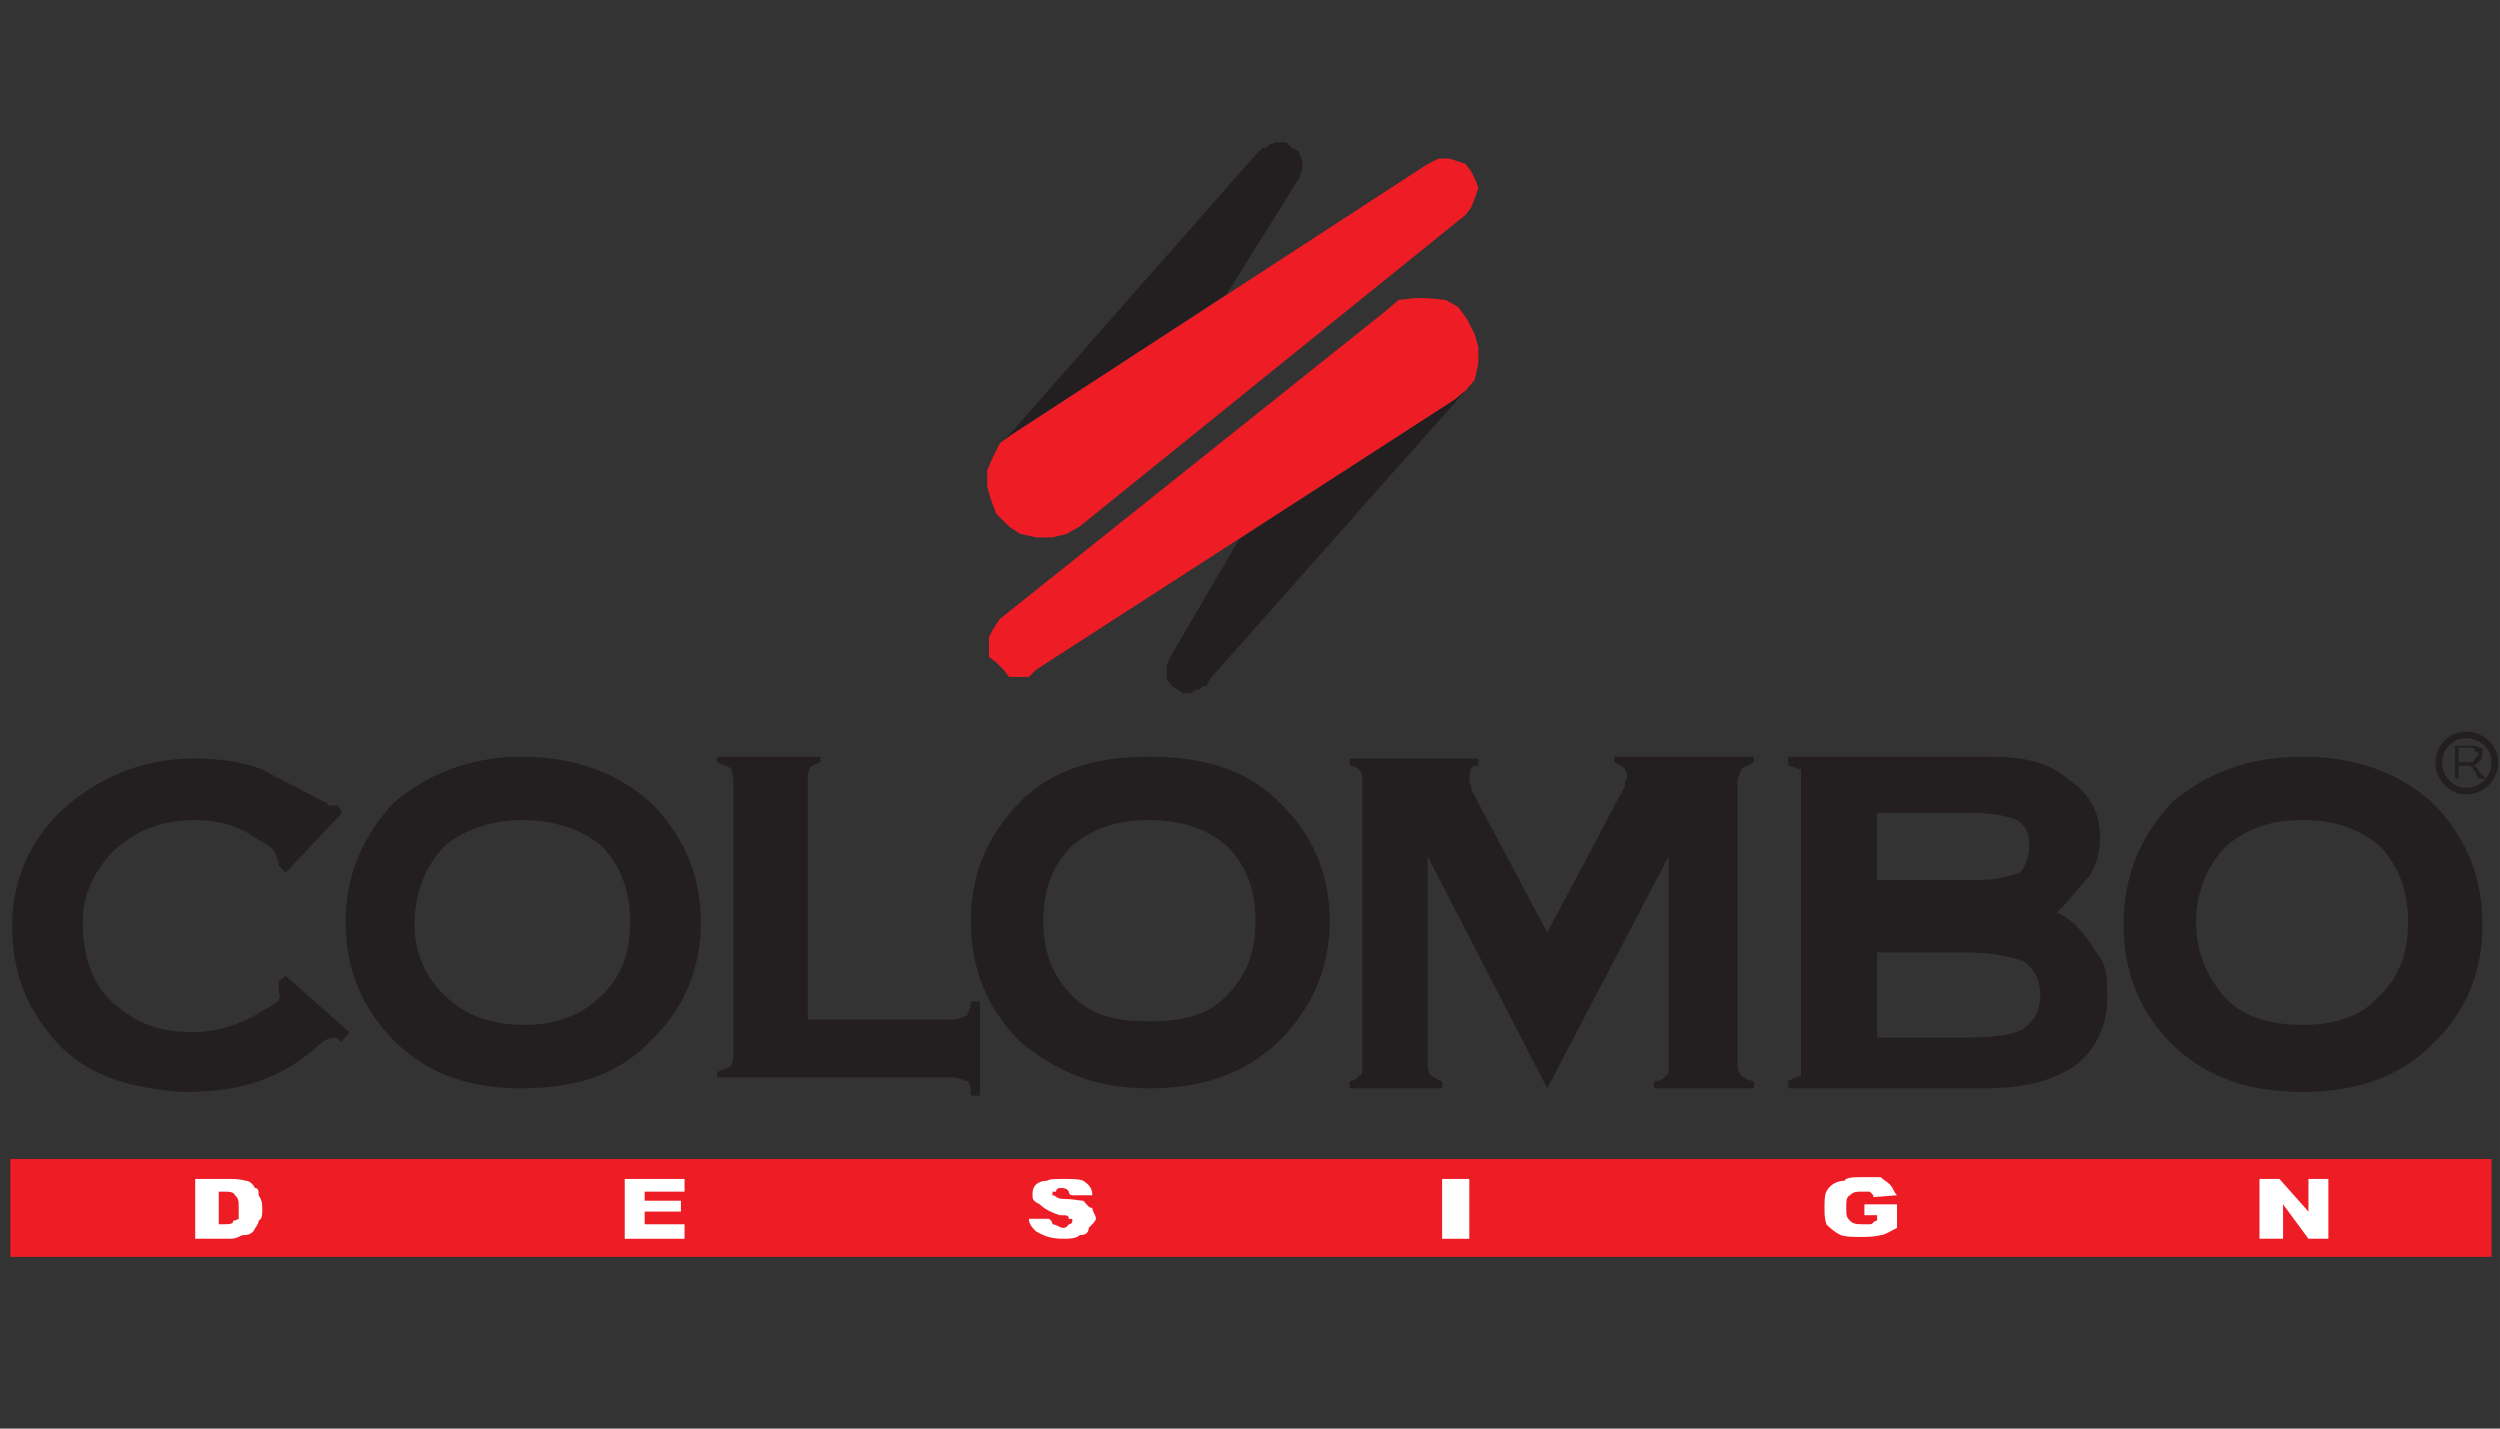 <?xml version="1.0" encoding="UTF-8" standalone="no"?>
<!-- Page 1 -->

<svg
   xmlns:dc="http://purl.org/dc/elements/1.1/"
   xmlns:cc="http://creativecommons.org/ns#"
   xmlns:rdf="http://www.w3.org/1999/02/22-rdf-syntax-ns#"
   xmlns:svg="http://www.w3.org/2000/svg"
   xmlns="http://www.w3.org/2000/svg"
   xmlns:sodipodi="http://sodipodi.sourceforge.net/DTD/sodipodi-0.dtd"
   xmlns:inkscape="http://www.inkscape.org/namespaces/inkscape"
   x="0"
   y="0"
   width="35mm"
   height="20mm"
   viewBox="0 0 132.283 75.591"
   version="1.1"
   style="display:block"
   id="svg452"
   sodipodi:docname="colombo.svg"
   inkscape:version="0.92.3 (2405546, 2018-03-11)">
  <rect x="0" y="0" width="132.283" height="75.591" fill="#333333" stroke="none"/>
  <sodipodi:namedview
     pagecolor="#ffffff"
     bordercolor="#666666"
     borderopacity="1"
     objecttolerance="10"
     gridtolerance="10"
     guidetolerance="10"
     inkscape:pageopacity="0"
     inkscape:pageshadow="2"
     inkscape:window-width="3840"
     inkscape:window-height="2055"
     id="namedview454"
     showgrid="false"
     inkscape:zoom="11.744946"
     inkscape:cx="80.531861"
     inkscape:cy="49.437292"
     inkscape:window-x="-13"
     inkscape:window-y="-13"
     inkscape:window-maximized="1"
     inkscape:current-layer="g625"
     units="mm" />
  <defs
     id="defs4">
    <style
       type="text/css"
       id="style2"><![CDATA[

.g1_1{
fill: #A7CE38;
}
.g2_1{
fill: #FFFFFF;
}
.g3_1{
fill: #48A6AF;
}
.g4_1{
fill: #EE1C25;
}
.g5_1{
fill: #231F20;
}
.g6_1{
fill: none;
stroke: #231F20;
stroke-width: 0.367;
stroke-linecap: butt;
stroke-linejoin: miter;
stroke-miterlimit: 22;
}
.g7_1{
fill: #919195;
}
.g8_1{
fill: #C757A0;
}
.g9_1{
fill: #FFCB03;
}
.g10_1{
fill: none;
stroke: #48A6AF;
stroke-width: 1.283;
stroke-linecap: round;
stroke-linejoin: round;
}
.g11_1{
fill: none;
stroke: #A7CE38;
stroke-width: 1.283;
stroke-linecap: round;
stroke-linejoin: round;
}
.g12_1{
fill: none;
stroke: #A7CE38;
stroke-width: 0.917;
stroke-linecap: round;
stroke-linejoin: round;
}
.g13_1{
fill: none;
stroke: #A7CE38;
stroke-width: 0.55;
stroke-linecap: round;
stroke-linejoin: round;
}
.g14_1{
fill: none;
stroke: #A7CE38;
stroke-width: 0.733;
stroke-linecap: round;
stroke-linejoin: round;
}
.g15_1{
fill: none;
stroke: #A7CE38;
stroke-width: 0.367;
stroke-linecap: round;
stroke-linejoin: round;
}
.g16_1{
fill: none;
stroke: #C757A0;
stroke-width: 1.283;
stroke-linecap: round;
stroke-linejoin: round;
}
.g17_1{
fill: none;
stroke: #FFCB03;
stroke-width: 1.283;
stroke-linecap: round;
stroke-linejoin: round;
}


]]></style>
  </defs>
  <g
     id="g625"
     transform="matrix(0.959,0,0,0.959,0.296,7.528)">
    <path
       sodipodi:nodetypes="cccccc"
       style="fill:#ee1c25"
       inkscape:connector-curvature="0"
       id="path16"
       class="g4_1"
       d="M 0.261,56.1 H 137.161 v 5.4 H 32.246 0.261 Z" />
    <path
       style="fill:#ee1c25;fill-rule:evenodd"
       inkscape:connector-curvature="0"
       id="path18"
       class="g4_1"
       d="m 80.561,13.7 0.5,-0.6 0.2,-0.9 v -0.9 l -0.2,-0.7 -0.4,-0.8 -0.5,-0.7 -0.7,-0.4 -1,-0.1 h -0.7 l -0.9,0.1 -0.7,0.6 -21.3,17 -0.4,0.6 -0.2,0.4 v 0.5 0.6 l 0.4,0.3 0.4,0.4 0.3,0.4 h 0.6 0.5 l 0.4,-0.4 23.1,-14.9 z" />
    <path
       style="fill:#231f20;fill-rule:evenodd"
       inkscape:connector-curvature="0"
       id="path20"
       class="g5_1"
       d="m 55.061,16.5 0.5,-0.4 11.8,-7.7 4,-6.4 0.2,-0.6 V 1.1 l -0.2,-0.6 -0.4,-0.2 -0.3,-0.3 h -0.2 -0.4 l -0.2,0.1 h -0.1 l -0.2,0.2 h -0.2 l -0.4,0.4 z" />
    <path
       style="fill:#ee1c25;fill-rule:evenodd"
       inkscape:connector-curvature="0"
       id="path22"
       class="g4_1"
       d="m 54.861,16.6 -0.4,0.8 -0.3,0.7 V 19 l 0.2,0.7 0.3,0.8 0.7,0.7 0.6,0.4 0.9,0.2 h 0.9 l 0.8,-0.2 0.7,-0.4 21.3,-17.2 0.3,-0.4 0.2,-0.5 0.2,-0.6 -0.2,-0.5 -0.2,-0.4 -0.3,-0.4 -0.6,-0.2 -0.3,-0.1 h -0.6 l -0.6,0.3 -22.9,14.9 z" />
    <path
       style="fill:#231f20;fill-rule:evenodd"
       inkscape:connector-curvature="0"
       id="path24"
       class="g5_1"
       d="m 80.561,13.7 -0.6,0.5 -11.9,7.7 -3.8,6.5 -0.2,0.5 v 0.4 0.3 l 0.3,0.4 0.6,0.4 h 0.2 0.2 l 0.3,-0.2 h 0.2 l 0.2,-0.2 h 0.2 l 0.2,-0.4 z" />
    <path
       style="fill:#ffffff"
       inkscape:connector-curvature="0"
       id="path26"
       class="g2_1"
       d="m 10.461,57.2 h 1.9 c 0.3,0 0.5,0 0.9,0.1 0.2,0 0.4,0.2 0.5,0.4 0.2,0 0.2,0.2 0.2,0.4 0.2,0.3 0.2,0.5 0.2,0.7 0,0.4 0,0.6 -0.2,0.7 0,0.2 -0.2,0.4 -0.3,0.6 -0.2,0.2 -0.4,0.2 -0.6,0.2 -0.4,0.2 -0.5,0.2 -0.7,0.2 h -1.9 z m 1.3,0.7 v 1.8 h 0.2 c 0.4,0 0.6,0 0.6,-0.2 0.1,0 0.1,0 0.3,-0.1 0,-0.2 0,-0.4 0,-0.6 0,-0.4 0,-0.5 -0.2,-0.7 -0.1,-0.2 -0.3,-0.2 -0.7,-0.2 z" />
    <path
       style="fill:#ffffff"
       inkscape:connector-curvature="0"
       id="path28"
       class="g2_1"
       d="m 34.161,57.2 h 3.3 v 0.7 h -2.2 v 0.5 h 2 V 59 h -2 v 0.7 h 2.2 v 0.8 h -3.3 z" />
    <path
       style="fill:#ffffff"
       inkscape:connector-curvature="0"
       id="path30"
       class="g2_1"
       d="m 56.461,59.4 h 1.1 c 0,0 0.2,0.1 0.2,0.3 0.2,0 0.4,0.2 0.6,0.2 0.2,0 0.3,-0.2 0.3,-0.2 0.2,0 0.2,-0.2 0.2,-0.2 0,-0.1 0,-0.1 -0.2,-0.1 0,-0.2 -0.1,-0.2 -0.5,-0.2 -0.6,-0.2 -0.9,-0.4 -1.1,-0.6 -0.4,-0.2 -0.4,-0.3 -0.4,-0.5 0,-0.2 0,-0.4 0.2,-0.6 0,0 0.2,-0.2 0.6,-0.2 0.1,-0.1 0.5,-0.1 0.9,-0.1 0.5,0 0.9,0 1.1,0.1 0.3,0.2 0.5,0.4 0.5,0.8 h -1.1 c -0.2,0 -0.2,-0.2 -0.2,-0.2 -0.1,-0.2 -0.3,-0.2 -0.5,-0.2 0,0 -0.2,0 -0.2,0.2 -0.2,0 -0.2,0 -0.2,0 0,0.2 0,0.2 0,0.2 0.2,0 0.2,0.2 0.6,0.2 0.5,0 0.9,0.1 1.1,0.1 0.2,0.2 0.3,0.4 0.5,0.4 0,0.2 0.2,0.4 0.2,0.6 0,0.1 -0.2,0.3 -0.4,0.5 0,0.2 -0.1,0.4 -0.5,0.4 -0.2,0.2 -0.6,0.2 -0.9,0.2 -0.8,0 -1.1,-0.2 -1.5,-0.4 -0.2,-0.2 -0.4,-0.4 -0.4,-0.7 z" />
    <path
       style="fill:#ffffff"
       inkscape:connector-curvature="0"
       id="path32"
       class="g2_1"
       d="m 79.261,57.2 h 1.5 v 3.3 h -1.5 z" />
    <path
       style="fill:#ffffff"
       inkscape:connector-curvature="0"
       id="path34"
       class="g2_1"
       d="m 102.561,59.2 v -0.6 h 1.8 v 1.3 c -0.4,0.2 -0.7,0.4 -0.9,0.4 -0.4,0.1 -0.8,0.1 -1.1,0.1 -0.4,0 -0.8,0 -1.1,-0.1 -0.4,-0.2 -0.6,-0.4 -0.8,-0.6 -0.1,-0.4 -0.1,-0.5 -0.1,-0.9 0,-0.4 0,-0.7 0.1,-0.9 0.2,-0.4 0.6,-0.6 1,-0.6 0.1,-0.2 0.5,-0.2 1.1,-0.2 0.3,0 0.7,0 0.9,0 0.2,0.2 0.3,0.2 0.5,0.4 0.2,0.2 0.2,0.4 0.4,0.6 l -1.3,0.1 c 0,-0.1 0,-0.1 -0.2,-0.3 -0.2,0 -0.3,0 -0.5,0 -0.2,0 -0.4,0 -0.6,0.2 -0.2,0.1 -0.2,0.3 -0.2,0.7 0,0.4 0,0.5 0.2,0.7 0.2,0.2 0.4,0.2 0.8,0.2 0,0 0.1,0 0.3,0 0.2,0 0.2,-0.2 0.4,-0.2 v -0.3 z" />
    <path
       style="fill:#ffffff"
       inkscape:connector-curvature="0"
       id="path36"
       class="g2_1"
       d="m 124.361,57.2 h 1.1 l 1.6,1.8 v -1.8 h 1.1 v 3.3 h -1.1 l -1.4,-1.9 v 1.9 h -1.3 z" />
    <path
       style="fill:#231f20;fill-rule:evenodd"
       inkscape:connector-curvature="0"
       id="path38"
       class="g5_1"
       d="m 15.061,46.3 0.4,-0.3 3.5,3.1 -0.4,0.5 c -0.2,0 -0.2,-0.2 -0.4,-0.2 h -0.1 c 0,0 -0.4,0 -1,0.6 -2.3,2 -4.7,2.4 -7.3,2.4 C 6.861,52.2 4.461,51.5 2.761,49.6 c -1.6,-1.8 -2.4,-3.8 -2.4,-6.4 0,-2.5 1,-4.7 2.8,-6.4 1.8,-1.6 4.2,-2.8 7.2,-2.8 1.4,0 3.4,0.2 4.5,1 1.5,0.7 2.6,1.4 2.8,1.4 0,0 0.2,0.2 0.2,0.2 0.2,0 0.3,0 0.5,0 l 0.2,0.4 -3.1,3.3 -0.4,-0.4 v -0.2 c -0.2,-0.3 0,-0.7 -1.1,-1.2 -1.1,-0.8 -2.2,-1.1 -3.5,-1.1 -1.8,0 -3.1,0.5 -4.4,1.6 -1.1,1.1 -1.8,2.4 -1.8,4 0,1.9 0.5,3.5 1.8,4.6 1.1,0.9 2.2,1.5 4.3,1.5 1.2,0 2.7,-0.4 4,-1.3 1.1,-0.5 0.7,-0.7 0.7,-1.1 0,0 0,-0.2 0,-0.2 0,-0.2 0,-0.2 0,-0.2 z m 13.4,-12.4 c 2.9,0 5.3,0.9 7.1,2.5 1.9,1.9 2.8,4.1 2.8,6.6 0,2.6 -0.9,4.8 -2.8,6.6 -1.8,1.9 -4.2,2.6 -7.1,2.6 -2.7,0 -5.1,-0.7 -7,-2.6 -1.8,-1.8 -2.7,-4 -2.7,-6.6 0,-2.5 0.9,-4.7 2.7,-6.6 1.9,-1.6 4.3,-2.5 7,-2.5 z m -5.9,9.3 c 0,1.5 0.6,2.9 1.7,3.9 1.1,1.1 2.6,1.6 4.4,1.6 1.6,0 3.1,-0.5 4.2,-1.6 1.1,-1 1.6,-2.4 1.6,-4.1 0,-1.6 -0.5,-3.1 -1.6,-4.2 -1.1,-0.9 -2.6,-1.4 -4.4,-1.4 -1.6,0 -3.1,0.5 -4.2,1.4 -1.1,1.1 -1.7,2.6 -1.7,4.4 z m 29.7,5.2 c 0.4,0 0.6,-0.2 0.8,-0.2 0,-0.2 0.2,-0.4 0.2,-0.8 h 0.5 v 5.2 h -0.5 c 0,-0.4 0,-0.6 -0.2,-0.8 -0.2,0 -0.4,-0.2 -0.8,-0.2 h -13 v -0.3 c 0.4,-0.2 0.6,-0.2 0.8,-0.4 0,0 0.1,-0.3 0.1,-0.5 V 35.3 c 0,-0.3 -0.1,-0.5 -0.1,-0.7 -0.2,-0.2 -0.4,-0.2 -0.8,-0.4 v -0.3 h 5.7 v 0.3 c -0.4,0.2 -0.6,0.2 -0.6,0.4 -0.1,0.2 -0.1,0.4 -0.1,0.7 v 13.1 h 7.8 z m 10.8,-14.5 c 3,0 5.4,0.7 7.2,2.5 1.8,1.7 2.8,3.9 2.8,6.6 0,2.6 -1,4.8 -2.8,6.6 -2,1.9 -4.4,2.6 -7.2,2.6 -2.9,0 -5.1,-0.9 -7.1,-2.6 -1.8,-1.8 -2.7,-4 -2.7,-6.6 0,-2.7 0.9,-4.7 2.7,-6.6 1.8,-1.8 4.2,-2.5 7.1,-2.5 z m -5.8,9.1 c 0,1.7 0.5,3 1.6,4.1 1.1,1.1 2.4,1.4 4.2,1.4 1.9,0 3.2,-0.3 4.3,-1.4 1.1,-1.1 1.6,-2.4 1.6,-4.1 0,-1.8 -0.5,-3.1 -1.6,-4.2 -1.1,-0.9 -2.4,-1.4 -4.3,-1.4 -1.8,0 -3.1,0.5 -4.2,1.4 -1.1,1.1 -1.6,2.4 -1.6,4.2 z m 16.9,9.2 v -0.4 c 0.3,0 0.5,-0.2 0.5,-0.3 0.2,0 0.2,-0.2 0.2,-0.6 V 35.3 c 0,-0.3 0,-0.5 -0.2,-0.7 0,0 -0.2,-0.2 -0.5,-0.2 V 34 h 7.1 v 0.4 c -0.2,0 -0.4,0 -0.4,0.2 -0.1,0.2 -0.1,0.4 -0.1,0.6 0,0 0,0.1 0.1,0.3 0,0 0,0.2 0,0.2 l 4.2,7.9 4.3,-8.1 c 0,-0.2 0,-0.2 0,-0.3 0.1,0 0.1,-0.2 0.1,-0.2 0,-0.2 -0.1,-0.4 -0.1,-0.4 -0.2,-0.2 -0.2,-0.2 -0.6,-0.4 v -0.3 h 7.7 v 0.3 c -0.3,0.2 -0.5,0.2 -0.7,0.4 0,0.2 -0.2,0.4 -0.2,0.6 v 15.7 c 0,0.4 0.2,0.6 0.2,0.6 0.2,0.1 0.4,0.3 0.7,0.3 v 0.4 h -5.5 v -0.4 c 0.4,0 0.6,-0.2 0.6,-0.3 0.2,0 0.2,-0.2 0.2,-0.6 V 39.4 l -6.7,12.8 -6.6,-12.8 v 11.5 c 0,0.4 0.2,0.6 0.2,0.6 0.2,0.1 0.4,0.3 0.6,0.3 v 0.4 z m 24.2,0 v -0.4 c 0.3,-0.2 0.5,-0.2 0.7,-0.3 0,0 0,-0.4 0,-0.6 V 35.3 c 0,-0.3 0,-0.5 0,-0.7 -0.2,0 -0.4,-0.2 -0.7,-0.2 v -0.5 h 11.1 c 1.9,0 3.3,0.3 4.4,1.3 1.1,0.7 1.7,1.8 1.7,3.1 0,0.9 -0.2,1.6 -0.6,2.2 -0.5,0.5 -1.1,1.4 -1.8,2 0.9,0.3 1.8,1.5 2.2,2.2 0.6,0.7 0.6,1.4 0.6,2.6 0,1.4 -0.6,2.7 -1.7,3.6 -1.3,0.9 -2.9,1.3 -5.1,1.3 z m 9.7,-7.5 h -4.8 v 4.7 h 4.6 c 1.6,0 2.9,-0.1 3.5,-0.5 0.5,-0.4 0.9,-0.9 0.9,-1.8 0,-1 -0.4,-1.5 -0.9,-1.9 -0.8,-0.3 -1.9,-0.5 -3.3,-0.5 z m 0.3,-7.7 h -5.1 v 3.7 h 5.7 c 0.9,0 1.6,-0.2 2.2,-0.4 0.3,-0.4 0.5,-0.9 0.5,-1.5 0,-0.7 -0.2,-1.1 -0.7,-1.4 -0.4,-0.2 -1.3,-0.4 -2.6,-0.4 z m 18.4,-3.1 c 2.9,0 5.3,0.9 7.1,2.5 1.9,1.9 2.8,4.1 2.8,6.8 0,2.6 -0.9,4.8 -2.8,6.6 -1.8,1.8 -4.2,2.6 -7.1,2.6 -3,0 -5.3,-0.8 -7.2,-2.6 -1.8,-1.8 -2.7,-4 -2.7,-6.6 0,-2.7 0.9,-4.9 2.7,-6.8 1.9,-1.6 4.2,-2.5 7.2,-2.5 z m -5.9,9.1 c 0,1.7 0.6,3.1 1.7,4.3 0.9,0.9 2.3,1.4 4.2,1.4 1.8,0 3.3,-0.5 4.2,-1.6 1.1,-1 1.6,-2.4 1.6,-4.1 0,-1.6 -0.5,-3.1 -1.6,-4.2 -1.1,-0.9 -2.4,-1.4 -4.2,-1.4 -1.9,0 -3.1,0.5 -4.2,1.4 -1.1,1.1 -1.7,2.6 -1.7,4.2 z" />
    <path
       style="fill:none;stroke:#231f20;stroke-width:0.367;stroke-linecap:butt;stroke-linejoin:miter;stroke-miterlimit:22"
       inkscape:connector-curvature="0"
       id="path40"
       class="g6_1"
       d="m 135.75,35.801 c 0.9,0 1.6,-0.7 1.6,-1.6 0,-0.8 -0.7,-1.5 -1.6,-1.5 -0.8,0 -1.5,0.7 -1.5,1.5 0,0.9 0.7,1.6 1.5,1.6 z" />
    <path
       style="fill:#231f20"
       inkscape:connector-curvature="0"
       id="path42"
       class="g5_1"
       d="m 135.15,35.101 v -1.8 h 0.8 c 0.2,0 0.3,0 0.3,0 0.2,0.1 0.2,0.1 0.4,0.1 0,0.2 0,0.2 0,0.4 0,0.2 0,0.2 -0.2,0.4 0,0 -0.2,0.2 -0.3,0.2 0,0 0.1,0 0.1,0 0,0.1 0.2,0.1 0.2,0.3 l 0.4,0.4 h -0.4 l -0.2,-0.4 c -0.1,0 -0.1,-0.2 -0.1,-0.2 0,0 -0.2,-0.1 -0.2,-0.1 h -0.2 -0.4 v 0.7 z m 0.2,-0.9 h 0.6 c 0.2,0 0.2,0 0.3,-0.2 0,0 0.2,-0.2 0.2,-0.2 0,-0.2 -0.2,-0.2 -0.2,-0.2 0,-0.2 -0.1,-0.2 -0.3,-0.2 h -0.6 z" />
  </g>
</svg>
